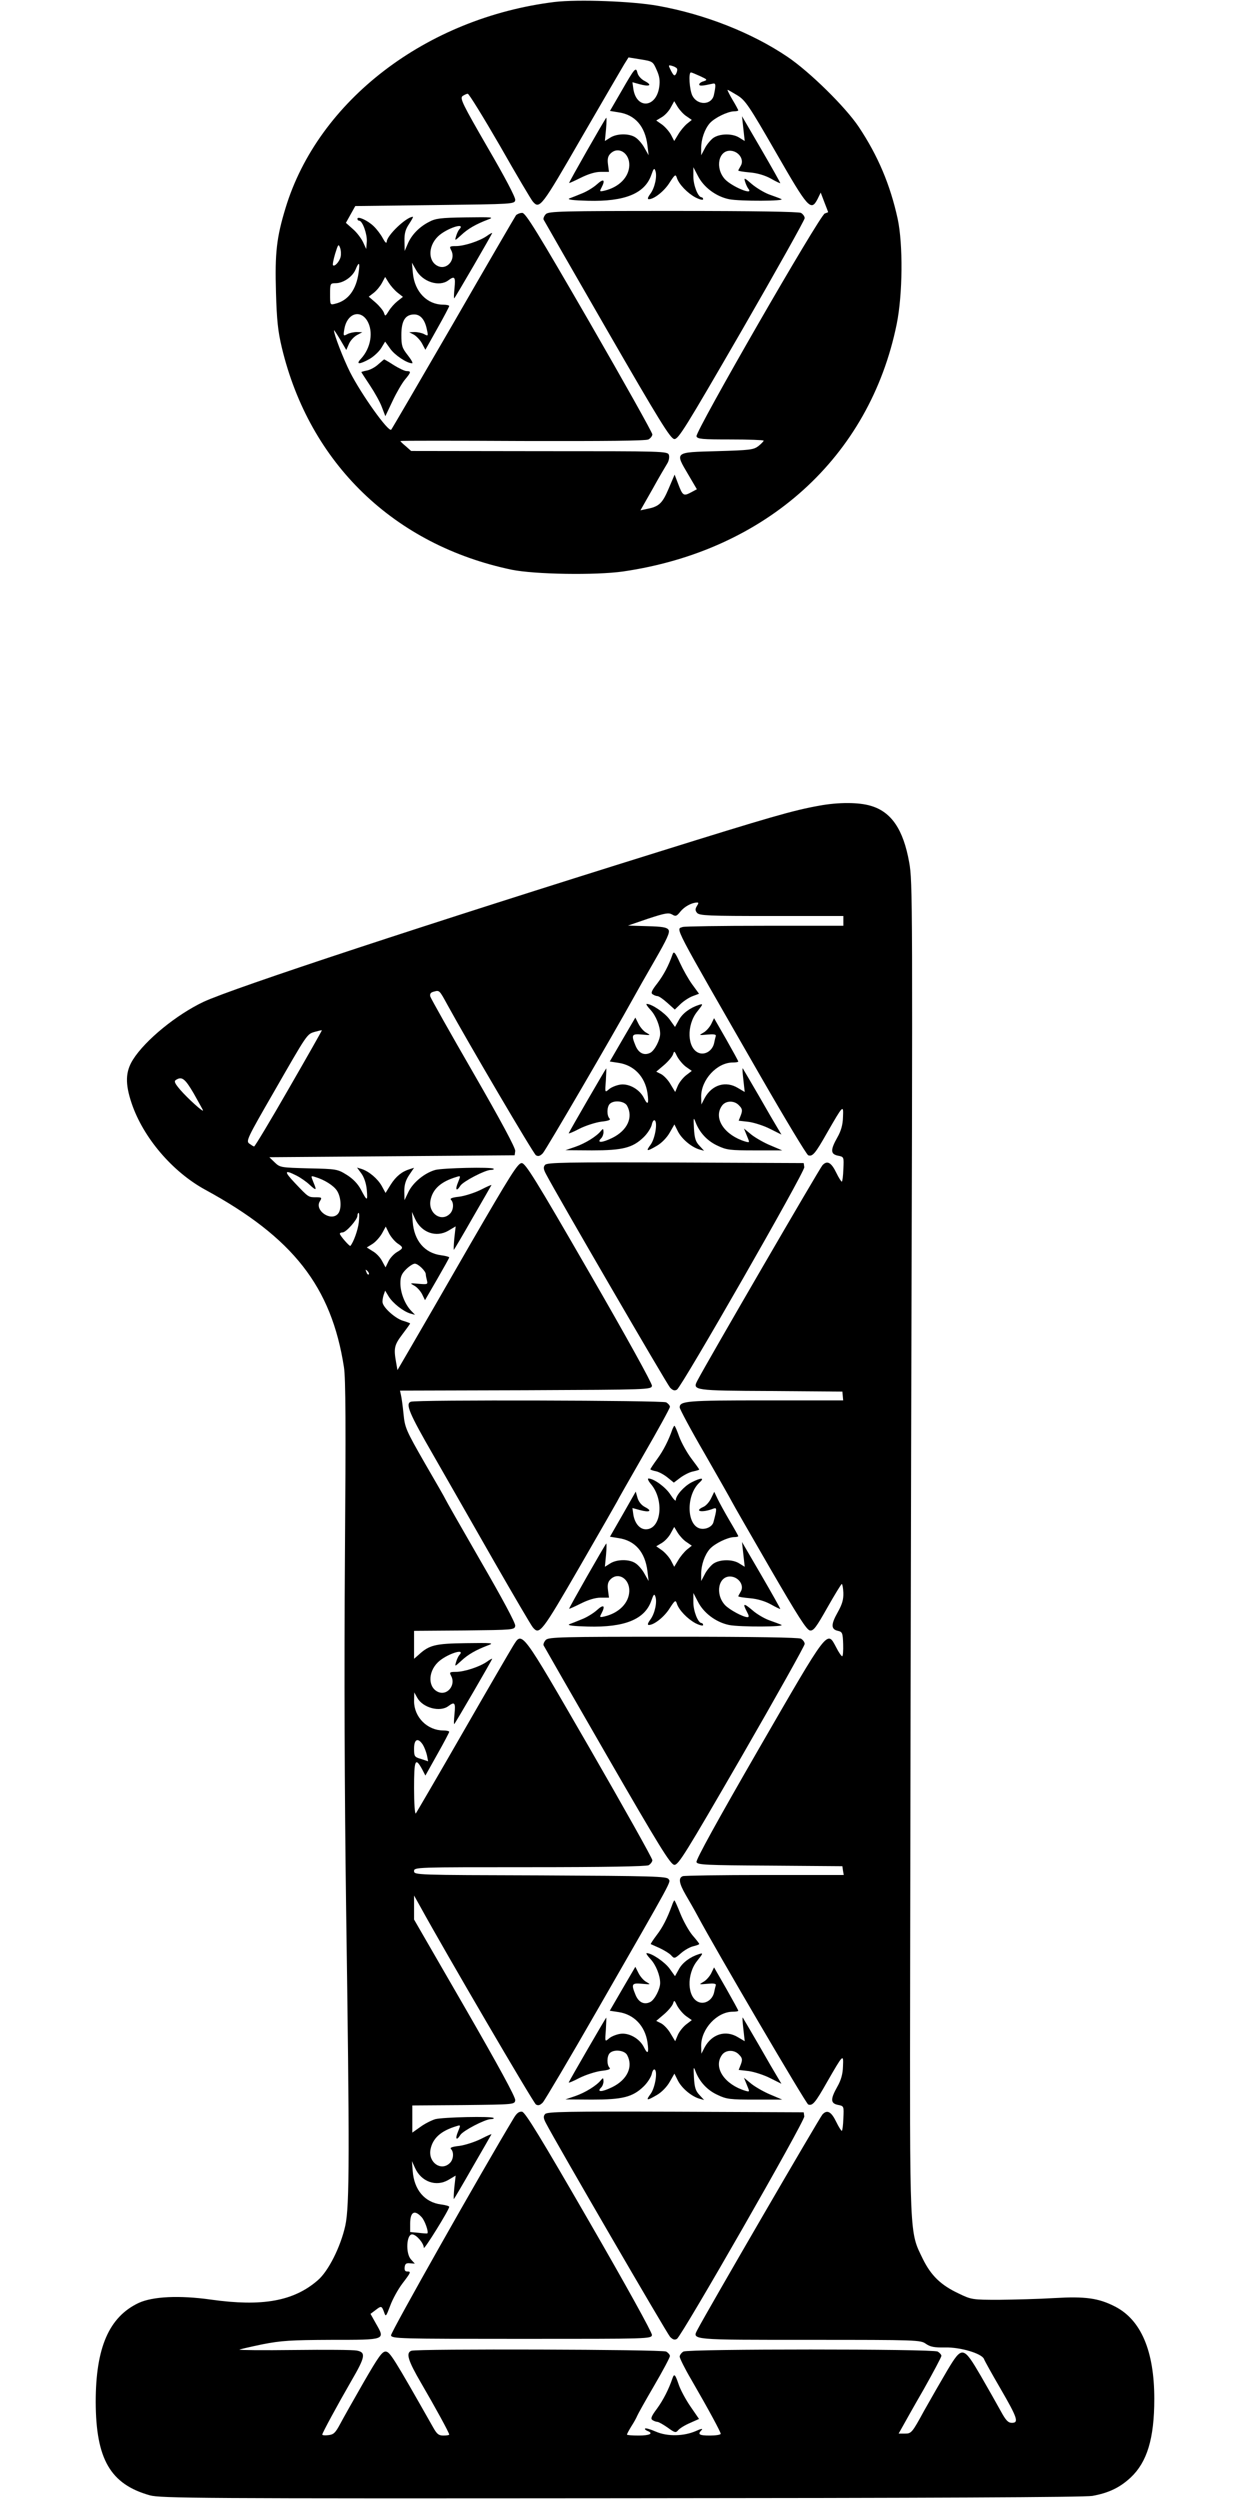  <svg version="1.0" xmlns="http://www.w3.org/2000/svg"
 width="640pt" height="1280pt" viewBox="0 0 640 1280"
 preserveAspectRatio="xMidYMid meet"><g transform="translate(0,1280) scale(0.1,-0.1)"
fill="#000000" stroke="none">
<path d="M2840 12790 c-657 -81 -1211 -505 -1378 -1055 -46 -151 -55 -230 -49
-432 4 -142 10 -199 30 -283 142 -593 575 -1011 1177 -1137 118 -24 429 -29
570 -9 733 107 1262 585 1401 1266 31 152 33 410 5 540 -38 174 -101 323 -199
470 -68 102 -251 282 -365 359 -182 123 -423 218 -662 261 -132 24 -411 34
-530 20z m522 -348 c15 -33 18 -55 13 -89 -16 -105 -115 -113 -132 -10 l-5 36
36 -10 c51 -14 68 -6 29 15 -19 9 -35 27 -39 42 -8 33 -13 28 -83 -94 l-58
-100 43 -7 c85 -12 137 -71 149 -170 l6 -50 -21 37 c-11 21 -32 45 -46 54 -32
22 -96 21 -130 -1 l-27 -17 6 62 c3 34 3 60 1 57 -8 -8 -193 -332 -190 -334 1
-1 28 11 60 27 38 19 74 30 101 30 l43 0 -5 38 c-4 28 0 43 12 55 40 41 99 4
97 -60 -2 -60 -52 -111 -126 -129 -26 -6 -27 -5 -17 14 22 42 12 50 -23 18
-19 -17 -54 -38 -78 -47 -24 -10 -52 -21 -63 -25 -13 -6 20 -10 95 -12 189 -5
292 37 325 133 11 32 15 36 20 22 11 -27 -2 -88 -25 -119 -14 -19 -16 -28 -8
-28 27 0 80 42 107 86 26 40 30 43 36 25 10 -34 55 -80 96 -102 22 -11 39 -15
39 -9 0 5 -4 10 -8 10 -18 0 -42 61 -42 106 l0 48 23 -44 c29 -58 92 -106 160
-120 55 -11 294 -10 267 1 -8 4 -36 14 -61 23 -25 9 -65 33 -89 53 -39 34 -42
35 -35 12 4 -13 12 -30 17 -36 29 -36 -84 11 -120 49 -53 58 -33 152 31 146
41 -4 69 -47 49 -78 -6 -11 -12 -21 -12 -23 0 -3 27 -7 60 -10 37 -3 77 -15
106 -31 26 -15 48 -25 49 -24 1 2 -43 80 -97 173 l-99 170 7 -64 7 -63 -26 16
c-35 24 -103 23 -136 -1 -14 -11 -34 -35 -43 -54 l-18 -34 0 36 c0 47 18 98
44 128 25 28 91 60 124 61 12 0 22 2 22 5 0 2 -13 27 -30 55 -16 27 -27 50
-25 50 3 0 25 -13 50 -28 41 -25 60 -53 198 -293 165 -287 179 -303 213 -238
l16 33 19 -50 c11 -27 19 -50 19 -50 0 -1 -8 -4 -17 -7 -25 -7 -665 -1119
-657 -1141 5 -14 28 -16 175 -16 93 0 169 -3 169 -6 0 -3 -12 -16 -27 -28 -25
-19 -43 -21 -213 -26 -219 -6 -215 -3 -146 -120 l44 -75 -32 -17 c-36 -19 -41
-16 -64 45 l-18 47 -31 -73 c-32 -75 -49 -91 -112 -103 l-32 -7 62 109 c33 60
68 119 76 132 8 13 11 32 8 42 -6 20 -20 20 -663 20 l-657 1 -27 24 c-16 13
-28 25 -28 27 0 2 281 2 625 0 423 -1 632 1 645 8 11 6 20 18 20 26 0 9 -145
268 -322 575 -267 462 -327 559 -344 559 -12 0 -26 -6 -32 -12 -5 -7 -150
-256 -321 -553 -172 -297 -315 -542 -318 -545 -14 -14 -152 179 -211 295 -34
68 -83 194 -82 214 0 3 14 -18 32 -48 l31 -53 13 30 c7 17 25 37 41 46 l28 15
-28 1 c-16 0 -38 -5 -49 -11 -20 -11 -21 -9 -15 26 13 79 80 103 117 43 33
-55 19 -140 -32 -195 -28 -30 -8 -30 44 -1 21 12 48 37 60 56 l20 33 25 -35
c22 -33 86 -76 113 -76 6 0 -4 18 -22 41 -29 37 -33 48 -33 104 0 73 20 105
66 105 32 0 55 -27 65 -79 7 -31 6 -33 -14 -22 -11 6 -33 11 -49 11 l-28 -1
25 -13 c13 -8 32 -28 41 -45 l17 -32 61 109 c34 60 61 112 61 115 0 4 -14 7
-30 7 -83 0 -147 66 -156 161 l-5 54 21 -37 c33 -61 119 -89 166 -53 32 24 37
17 31 -41 -3 -31 -4 -54 -1 -51 7 7 194 329 194 334 0 2 -12 -4 -27 -15 -37
-26 -116 -52 -159 -52 -32 0 -34 -2 -24 -21 24 -44 -16 -98 -61 -84 -57 19
-61 101 -7 154 43 42 147 76 109 36 -5 -6 -12 -21 -16 -35 -7 -24 -7 -24 26 6
35 33 75 56 138 80 33 12 22 13 -114 11 -131 -2 -155 -5 -190 -24 -50 -26 -89
-67 -108 -113 l-15 -35 -1 51 c-1 39 5 60 24 88 13 20 22 36 19 36 -33 0 -134
-96 -134 -128 -1 -10 -8 -4 -20 18 -10 19 -31 47 -47 62 -31 30 -83 53 -83 38
0 -6 4 -10 9 -10 17 0 42 -70 39 -108 l-3 -37 -16 35 c-9 19 -32 50 -52 67
l-36 32 24 43 24 43 408 5 c404 5 408 5 411 26 2 13 -54 119 -142 270 -127
220 -142 250 -128 262 9 6 21 12 27 12 6 0 80 -120 165 -267 84 -148 160 -276
168 -285 35 -41 45 -27 248 325 109 188 208 358 220 378 l22 35 62 -10 c62
-10 63 -11 82 -54z m104 7 c3 -5 1 -16 -4 -26 -8 -14 -12 -12 -26 14 -15 30
-15 31 4 26 11 -3 23 -9 26 -14z m119 -39 c37 -17 38 -19 18 -26 -13 -3 -23
-11 -23 -16 0 -9 13 -9 71 4 14 3 15 -8 4 -59 -12 -52 -84 -54 -110 -3 -15 30
-21 121 -7 119 4 0 25 -9 47 -19z m-69 -206 l26 -18 -25 -20 c-14 -12 -34 -36
-45 -55 l-20 -33 -16 31 c-9 17 -30 41 -46 53 l-30 21 30 18 c16 10 36 32 45
50 l17 31 18 -30 c11 -17 31 -39 46 -48z m-1772 -719 c-6 -25 -31 -52 -39 -43
-3 2 2 29 11 59 15 48 17 52 25 31 5 -13 6 -34 3 -47z m92 -81 c-12 -87 -53
-143 -119 -159 -27 -7 -27 -7 -27 49 0 54 1 56 28 56 39 0 86 32 102 69 18 44
24 39 16 -15z m199 -102 l28 -22 -28 -22 c-15 -12 -35 -34 -45 -51 -17 -27
-18 -28 -24 -9 -4 12 -23 35 -42 52 l-36 31 26 20 c15 12 33 34 42 51 l16 30
18 -29 c10 -16 30 -39 45 -51z"/>
<path d="M2795 11704 c-9 -9 -14 -22 -12 -28 3 -6 149 -261 325 -566 267 -463
324 -555 344 -558 21 -2 55 53 346 556 177 307 322 566 322 575 0 9 -9 21 -19
27 -13 6 -236 10 -655 10 -573 0 -636 -2 -651 -16z"/>
<path d="M1936 10934 c-15 -14 -41 -28 -57 -31 -16 -3 -29 -7 -29 -8 0 -1 20
-32 44 -68 24 -36 52 -86 61 -111 l18 -47 37 78 c20 43 49 92 63 109 32 38 33
44 9 44 -10 0 -39 14 -65 30 -26 17 -49 30 -50 30 -1 0 -15 -12 -31 -26z"/>
<path d="M4195 8675 c-135 -24 -255 -59 -825 -237 -1161 -362 -2177 -697
-2327 -767 -138 -65 -299 -196 -362 -296 -39 -62 -41 -123 -7 -224 59 -175
208 -350 376 -442 450 -245 647 -496 711 -909 9 -56 10 -307 5 -970 -4 -585
-2 -1205 6 -1790 18 -1260 18 -1534 -4 -1635 -24 -109 -87 -234 -141 -280
-123 -107 -284 -136 -547 -99 -162 23 -298 16 -370 -17 -152 -72 -220 -229
-220 -507 1 -293 75 -421 277 -478 53 -15 262 -17 2413 -15 1574 1 2374 5
2413 12 83 15 140 42 196 94 84 79 121 199 121 403 0 245 -68 405 -202 473
-84 43 -152 52 -308 43 -80 -5 -208 -8 -285 -9 -136 0 -142 1 -206 32 -92 43
-142 92 -184 177 -69 143 -67 87 -65 1511 1 704 3 1888 5 2630 8 2825 8 2911
-10 3010 -30 168 -91 258 -196 289 -62 19 -166 19 -264 1z m-627 -514 c-9 -15
-9 -23 1 -35 12 -14 58 -16 381 -16 l368 0 0 -25 0 -25 -403 0 c-222 0 -410
-3 -419 -6 -36 -14 -62 37 399 -766 126 -219 235 -400 243 -403 22 -8 36 8 96
114 84 146 85 147 82 80 -1 -38 -10 -70 -29 -103 -36 -64 -35 -85 3 -93 31 -6
31 -6 28 -69 -1 -35 -5 -64 -8 -64 -3 0 -16 20 -28 45 -26 54 -47 65 -71 39
-14 -15 -591 -1008 -640 -1102 -27 -51 -20 -52 377 -54 l365 -3 2 -22 2 -23
-399 0 c-402 0 -438 -3 -438 -36 0 -8 57 -115 128 -237 70 -122 133 -233 140
-247 7 -14 95 -167 195 -340 141 -243 187 -316 204 -318 18 -3 32 16 89 117
38 67 71 121 74 121 3 0 7 -20 8 -45 1 -35 -6 -59 -29 -100 -35 -62 -35 -87 1
-95 23 -5 25 -11 27 -68 1 -34 -1 -62 -5 -62 -4 0 -18 20 -31 46 -47 88 -36
103 -397 -522 -210 -364 -322 -567 -318 -578 5 -14 46 -16 377 -18 l370 -3 3
-22 4 -23 -404 0 c-223 0 -411 -3 -420 -6 -24 -9 -19 -37 15 -96 17 -29 44
-76 59 -104 92 -173 556 -964 568 -969 22 -8 36 8 96 114 84 146 85 147 82 80
-1 -38 -10 -70 -29 -103 -36 -64 -35 -85 3 -93 31 -6 31 -6 28 -69 -1 -35 -5
-64 -8 -64 -3 0 -16 20 -28 45 -26 54 -47 65 -71 39 -14 -15 -591 -1008 -640
-1102 -28 -53 -37 -52 576 -52 551 0 566 -1 593 -20 23 -16 43 -20 99 -19 78
2 188 -31 199 -59 3 -9 41 -77 84 -151 87 -150 96 -176 59 -176 -19 0 -31 12
-57 60 -18 33 -64 114 -102 180 -90 154 -96 155 -171 30 -29 -49 -83 -143
-119 -207 -62 -114 -66 -118 -98 -118 l-33 0 18 32 c10 18 59 106 110 194 50
89 91 166 91 172 0 6 -9 16 -19 22 -27 14 -1275 14 -1302 0 -10 -6 -19 -18
-19 -26 0 -8 26 -61 59 -117 92 -159 151 -269 151 -278 0 -5 -25 -9 -55 -9
-56 0 -65 6 -42 29 7 8 -4 6 -28 -5 -63 -28 -147 -30 -207 -4 -27 12 -52 19
-55 16 -3 -3 2 -8 11 -12 34 -13 14 -24 -44 -24 -33 0 -60 2 -60 5 0 3 10 22
23 43 13 20 26 44 29 52 3 8 42 78 87 155 45 77 81 145 81 152 0 7 -9 17 -19
23 -21 11 -1276 15 -1305 4 -29 -11 -17 -50 50 -165 74 -127 144 -255 144
-264 0 -3 -13 -5 -30 -5 -24 0 -33 7 -53 43 -203 358 -221 387 -243 387 -18 0
-38 -29 -112 -157 -50 -87 -104 -183 -120 -213 -25 -47 -34 -55 -61 -58 -17
-2 -31 -1 -31 3 0 8 78 152 149 275 71 122 76 146 28 155 -18 4 -162 5 -319 3
-158 -2 -284 -1 -282 2 3 2 55 14 117 27 97 19 144 22 355 23 279 0 275 -1
227 83 l-28 50 24 18 c31 24 33 24 45 -8 9 -27 10 -26 32 32 12 33 40 84 62
113 45 59 46 62 24 62 -10 0 -14 7 -12 23 2 17 9 21 27 19 l25 -2 -20 22 c-28
31 -23 128 6 128 21 0 60 -45 60 -69 0 -14 130 195 130 210 0 4 -18 9 -41 12
-85 11 -139 75 -146 172 l-4 50 16 -35 c32 -71 108 -98 171 -61 l37 22 -7 -62
c-3 -34 -4 -60 -2 -58 2 2 46 76 96 164 51 88 94 163 96 167 3 4 -22 -7 -53
-23 -32 -16 -82 -32 -111 -36 -37 -4 -50 -9 -43 -16 16 -16 13 -53 -5 -71 -44
-45 -112 1 -100 68 11 58 53 96 133 120 22 7 22 7 8 -28 -16 -38 -8 -49 12
-17 14 22 127 81 156 81 11 0 18 3 14 6 -9 10 -258 4 -298 -6 -20 -6 -54 -23
-77 -40 l-41 -29 0 69 0 70 262 2 c262 3 262 3 265 25 2 15 -87 178 -257 473
l-261 452 0 61 0 62 33 -59 c125 -228 578 -1003 591 -1011 12 -7 21 -4 35 10
10 11 138 227 283 480 394 686 372 646 361 664 -9 14 -76 16 -657 19 -638 2
-646 2 -646 22 0 20 7 20 591 20 388 0 597 4 610 10 10 6 19 18 19 26 0 9
-145 268 -322 575 -355 614 -343 598 -391 522 -13 -21 -129 -220 -257 -443
-128 -223 -237 -409 -241 -415 -5 -5 -9 52 -9 129 0 146 6 161 41 98 l17 -33
61 109 c34 60 61 112 61 115 0 4 -14 7 -30 7 -82 0 -150 68 -150 150 l1 45 15
-27 c28 -52 117 -76 160 -43 32 24 37 17 31 -41 -3 -31 -4 -54 -1 -51 7 7 194
329 194 334 0 2 -12 -4 -27 -15 -37 -26 -116 -52 -159 -52 -32 0 -34 -2 -24
-21 24 -44 -16 -98 -61 -84 -57 19 -61 101 -7 154 43 42 147 76 109 36 -5 -6
-12 -21 -16 -35 -7 -24 -7 -24 26 6 35 33 75 56 138 80 33 12 22 13 -114 11
-158 -2 -188 -10 -242 -60 l-23 -20 0 71 0 72 258 2 c252 3 257 3 260 24 2 13
-68 143 -178 333 -99 172 -180 314 -180 316 0 2 -47 84 -104 182 -98 171 -103
183 -110 254 -4 41 -10 84 -13 96 l-5 23 643 2 c635 3 644 3 647 23 1 12 -132
253 -321 580 -278 482 -327 560 -346 560 -20 0 -57 -60 -263 -415 -131 -228
-269 -467 -306 -530 l-67 -115 -7 40 c-13 72 -9 89 32 143 22 29 40 54 40 56
0 1 -17 8 -38 14 -38 12 -98 65 -103 92 -2 8 1 26 5 39 l8 23 18 -30 c21 -34
74 -76 110 -87 l25 -7 -22 23 c-31 34 -53 91 -53 139 0 33 6 48 29 71 16 16
36 29 45 29 17 0 56 -38 56 -54 0 -6 3 -21 6 -32 5 -20 3 -21 -43 -17 -45 4
-46 4 -23 -9 14 -7 32 -27 41 -44 l15 -31 62 107 c34 59 62 109 62 112 0 3
-18 8 -41 11 -85 11 -139 75 -146 172 l-4 50 16 -35 c32 -71 108 -98 171 -61
l37 22 -7 -62 c-3 -34 -4 -60 -2 -58 2 2 46 76 96 164 51 88 94 163 96 167 3
4 -22 -7 -53 -23 -32 -16 -82 -32 -111 -36 -37 -4 -50 -9 -43 -16 16 -16 13
-53 -5 -71 -44 -45 -112 1 -100 68 11 58 53 96 133 120 22 7 22 7 8 -28 -16
-38 -8 -49 12 -17 14 22 127 81 156 81 11 0 18 3 14 6 -9 10 -258 4 -298 -6
-54 -15 -113 -63 -137 -111 l-21 -44 -1 46 c0 33 7 56 25 83 l25 37 -22 -7
c-40 -12 -71 -37 -98 -80 l-26 -42 -19 35 c-21 38 -66 76 -104 88 l-23 7 22
-30 c14 -19 25 -51 28 -84 5 -60 2 -60 -31 3 -16 29 -40 54 -72 74 -47 29 -52
30 -194 33 -142 4 -147 4 -174 30 l-28 27 628 5 628 5 3 22 c2 14 -73 154
-213 397 -119 206 -219 384 -222 394 -3 14 2 21 19 25 28 8 28 7 69 -68 104
-190 440 -762 453 -770 12 -7 21 -4 35 10 16 17 361 609 461 790 18 33 69 123
113 199 62 108 78 142 70 155 -8 13 -31 17 -109 19 l-99 3 102 35 c88 29 106
32 124 22 18 -11 23 -10 42 14 21 26 57 46 85 47 9 1 10 -3 0 -18z m-2089
-934 c-94 -164 -174 -297 -178 -297 -3 0 -14 7 -25 15 -17 13 -10 28 125 262
174 303 170 298 211 310 18 5 34 9 36 8 1 -1 -75 -135 -169 -298z m-488 -24
c24 -43 46 -82 48 -87 7 -17 -78 60 -116 104 -29 34 -33 44 -22 51 30 19 46 7
90 -68z m527 -422 c20 -10 50 -31 65 -45 37 -34 40 -33 22 10 -14 35 -14 35 8
28 48 -14 95 -44 112 -70 22 -33 25 -95 6 -118 -36 -43 -123 17 -93 64 11 18
10 20 -20 20 -39 0 -38 -1 -108 73 -57 60 -55 70 8 38z m319 -240 c-5 -41 -27
-101 -43 -120 -4 -4 -53 52 -54 62 0 4 6 7 14 7 18 0 76 66 76 85 0 8 3 15 6
15 4 0 4 -22 1 -49z m198 -107 c32 -21 31 -25 -3 -45 -15 -9 -35 -30 -43 -47
l-15 -31 -18 33 c-9 18 -31 41 -48 50 l-30 19 29 18 c17 11 38 35 49 54 l19
35 17 -35 c10 -19 30 -42 43 -51z m-147 -159 c-3 -3 -9 2 -12 12 -6 14 -5 15
5 6 7 -7 10 -15 7 -18z m277 -2408 c8 -13 17 -37 21 -54 l6 -31 -36 12 c-34
10 -36 13 -36 53 0 49 20 58 45 20z m-7 -2418 c17 -17 38 -78 30 -84 -2 -1
-22 0 -45 3 l-43 4 0 42 c0 61 22 74 58 35z"/>
<path d="M3444 7915 c-21 -60 -45 -105 -78 -149 -30 -38 -35 -51 -24 -57 7 -5
18 -9 24 -9 7 0 29 -15 50 -34 l39 -35 30 29 c17 16 45 34 62 40 l32 12 -35
48 c-19 26 -47 76 -63 111 -24 53 -31 60 -37 44z"/>
<path d="M3331 7629 c27 -29 49 -83 49 -122 0 -31 -28 -85 -50 -97 -31 -16
-60 -3 -76 36 -23 56 -20 62 34 57 44 -4 45 -4 22 9 -14 7 -32 28 -41 46 l-16
32 -66 -113 -65 -112 46 -7 c78 -12 134 -70 147 -154 8 -55 2 -66 -17 -28 -21
45 -76 77 -121 71 -21 -3 -48 -14 -59 -24 -21 -18 -21 -18 -16 45 2 34 3 62 2
62 -2 0 -187 -319 -192 -332 -2 -4 23 6 55 23 32 16 82 32 111 36 37 4 50 9
43 16 -15 15 -14 60 1 75 21 21 76 15 89 -10 32 -59 1 -126 -76 -164 -53 -26
-82 -27 -57 -2 7 7 12 21 12 32 -1 18 -2 19 -13 6 -22 -28 -80 -64 -132 -82
l-50 -17 136 -1 c157 0 208 13 264 67 20 19 38 48 42 64 3 16 10 26 15 23 16
-10 2 -94 -21 -125 -26 -35 -20 -36 33 -5 24 14 51 42 65 67 l24 42 18 -36
c20 -39 69 -80 109 -92 l25 -7 -24 26 c-20 21 -25 39 -28 89 -3 55 -2 59 8 32
20 -53 60 -97 113 -121 46 -22 64 -24 191 -24 l140 0 -59 25 c-32 13 -76 38
-98 55 l-39 32 15 -37 c15 -36 15 -36 -7 -30 -107 32 -166 119 -121 183 19 28
65 29 89 1 16 -16 17 -25 8 -49 l-11 -28 52 -6 c28 -4 78 -20 109 -36 l58 -29
-19 32 c-11 18 -55 93 -97 167 -43 74 -80 137 -82 140 -3 3 -1 -24 3 -58 l7
-63 -34 20 c-63 39 -134 17 -171 -51 l-17 -33 -1 41 c0 86 81 174 162 174 15
0 28 2 28 5 0 3 -28 54 -62 114 l-62 108 -15 -31 c-9 -17 -27 -37 -41 -44 -23
-13 -22 -13 22 -9 31 3 45 1 43 -7 -2 -6 -6 -23 -9 -38 -9 -38 -46 -61 -78
-49 -60 23 -64 143 -8 212 31 39 31 41 9 34 -45 -14 -86 -44 -104 -79 l-19
-34 -28 39 c-25 34 -91 79 -117 79 -5 0 4 -14 20 -31z m181 -291 l30 -21 -30
-23 c-16 -13 -35 -37 -42 -54 l-13 -31 -23 38 c-12 22 -34 45 -48 53 l-26 13
40 34 c21 18 42 43 46 55 6 19 7 18 21 -11 9 -17 29 -41 45 -53z"/>
<path d="M2791 6836 c-10 -11 -9 -22 5 -48 49 -95 619 -1076 635 -1093 14 -14
23 -17 35 -10 26 17 655 1115 652 1139 l-3 21 -656 3 c-560 2 -658 0 -668 -12z"/>
<path d="M2103 5623 c-28 -11 -8 -59 116 -274 70 -123 211 -368 311 -544 101
-176 190 -328 198 -337 34 -41 45 -27 241 312 105 182 191 332 191 333 0 2 61
109 135 238 74 128 135 239 135 246 0 7 -9 17 -19 23 -20 10 -1283 14 -1308 3z"/>
<path d="M3443 5483 c-19 -56 -47 -111 -78 -153 -19 -26 -35 -50 -35 -53 0 -2
13 -7 29 -10 15 -3 42 -18 59 -32 l32 -26 33 25 c19 14 48 29 65 32 18 4 32 8
32 10 0 2 -18 27 -40 56 -22 29 -50 79 -62 111 -11 31 -22 57 -25 57 -2 0 -6
-8 -10 -17z"/>
<path d="M3334 5200 c68 -82 51 -230 -27 -230 -31 0 -56 29 -64 73 l-5 36 36
-10 c51 -14 68 -6 30 14 -20 10 -34 28 -40 48 l-9 32 -66 -116 -66 -115 43 -7
c85 -12 137 -71 149 -170 l6 -50 -21 37 c-11 21 -32 45 -46 54 -32 22 -96 21
-130 -1 l-27 -17 6 62 c3 34 3 60 1 57 -8 -8 -193 -332 -190 -334 1 -1 28 11
60 27 38 19 74 30 101 30 l43 0 -5 38 c-4 28 0 43 12 55 40 41 99 4 97 -60 -2
-60 -52 -111 -126 -129 -26 -6 -27 -5 -17 14 22 42 12 50 -23 18 -19 -17 -54
-38 -78 -47 -24 -10 -52 -21 -63 -25 -13 -6 20 -10 95 -12 189 -5 292 37 325
133 11 32 15 36 20 22 11 -27 -2 -88 -25 -119 -14 -19 -16 -28 -8 -28 27 0 80
42 107 86 26 40 30 43 36 25 10 -34 55 -80 96 -102 22 -11 39 -15 39 -9 0 5
-4 10 -8 10 -18 0 -42 61 -42 106 l0 48 23 -44 c29 -58 92 -106 160 -120 55
-11 294 -10 267 1 -8 4 -36 14 -61 23 -25 9 -65 32 -87 52 -45 38 -51 36 -28
-8 11 -20 12 -28 3 -28 -24 1 -92 38 -115 62 -53 58 -33 152 31 146 41 -4 69
-47 49 -78 -6 -11 -12 -21 -12 -23 0 -3 27 -7 60 -10 37 -3 77 -15 106 -31 26
-15 48 -25 49 -24 1 2 -43 80 -97 173 l-99 170 7 -64 7 -63 -26 16 c-35 24
-103 23 -136 -1 -14 -11 -34 -35 -43 -54 l-18 -34 0 36 c0 47 18 98 44 128 25
28 91 60 124 61 12 0 22 2 22 5 0 2 -20 38 -45 80 -24 41 -52 92 -61 111 l-17
36 -16 -33 c-9 -19 -26 -38 -39 -44 -52 -23 -7 -32 51 -9 18 7 18 -2 0 -69 -6
-24 -40 -40 -69 -33 -69 18 -72 171 -3 235 29 26 10 27 -41 1 -38 -20 -80 -67
-80 -91 0 -7 -12 5 -27 28 -24 38 -85 83 -113 83 -6 0 0 -14 14 -30z m182
-296 l26 -18 -25 -20 c-14 -12 -34 -36 -45 -55 l-20 -33 -16 31 c-9 17 -30 41
-46 53 l-30 21 30 18 c16 10 36 32 45 50 l17 31 18 -30 c11 -17 31 -39 46 -48z"/>
<path d="M2795 4404 c-9 -9 -14 -22 -12 -28 3 -6 149 -261 325 -566 267 -463
324 -555 344 -558 21 -2 55 53 346 556 177 307 322 566 322 575 0 9 -9 21 -19
27 -13 6 -236 10 -655 10 -573 0 -636 -2 -651 -16z"/>
<path d="M3440 3043 c-24 -65 -47 -111 -78 -151 -18 -24 -32 -45 -30 -46 2 -1
22 -10 45 -20 23 -11 50 -27 59 -37 16 -18 18 -18 50 10 18 16 46 32 63 36 17
4 31 9 31 12 0 3 -16 23 -35 45 -19 23 -46 72 -61 109 -15 38 -29 69 -31 69
-2 0 -8 -12 -13 -27z"/>
<path d="M3331 2769 c27 -29 49 -83 49 -122 0 -31 -28 -85 -50 -97 -31 -16
-60 -3 -76 36 -23 56 -20 62 34 57 44 -4 45 -4 22 9 -14 7 -32 28 -41 46 l-16
32 -66 -113 -65 -112 46 -7 c78 -12 134 -70 147 -154 8 -55 2 -66 -17 -28 -21
45 -76 77 -121 71 -21 -3 -48 -14 -59 -24 -21 -18 -21 -18 -16 45 2 34 3 62 2
62 -2 0 -187 -319 -192 -332 -2 -4 23 6 55 23 32 16 82 32 111 36 37 4 50 9
43 16 -15 15 -14 60 1 75 21 21 76 15 89 -10 32 -59 1 -126 -76 -164 -53 -26
-82 -27 -57 -2 7 7 12 21 12 32 -1 18 -2 19 -13 6 -22 -28 -80 -64 -132 -82
l-50 -17 136 -1 c157 0 208 13 264 67 20 19 38 48 42 64 3 16 10 26 15 23 16
-10 2 -94 -21 -125 -26 -35 -20 -36 33 -5 24 14 51 42 65 67 l24 42 18 -36
c20 -39 69 -80 109 -92 l25 -7 -24 26 c-20 21 -25 39 -28 89 -3 55 -2 59 8 32
20 -53 60 -97 113 -121 46 -22 64 -24 191 -24 l140 0 -59 25 c-32 13 -76 38
-98 55 l-39 32 15 -37 c15 -36 15 -36 -7 -30 -107 32 -166 119 -121 183 19 28
65 29 89 1 16 -16 17 -25 8 -49 l-11 -28 52 -6 c28 -4 78 -20 109 -36 l58 -29
-19 32 c-11 18 -55 93 -97 167 -43 74 -80 137 -82 140 -3 3 -1 -24 3 -58 l7
-63 -34 20 c-63 39 -134 17 -171 -51 l-17 -33 -1 41 c0 86 81 174 162 174 15
0 28 2 28 5 0 3 -28 54 -62 114 l-62 108 -15 -31 c-9 -17 -27 -37 -41 -44 -23
-13 -22 -13 22 -9 31 3 45 1 43 -7 -2 -6 -6 -23 -9 -38 -9 -38 -46 -61 -78
-49 -60 23 -64 143 -8 212 31 39 31 41 9 34 -45 -14 -86 -44 -104 -79 l-19
-34 -28 39 c-25 34 -91 79 -117 79 -5 0 4 -14 20 -31z m181 -291 l30 -21 -30
-23 c-16 -13 -35 -37 -42 -54 l-13 -31 -23 38 c-12 22 -34 45 -48 53 l-26 13
40 34 c21 18 42 43 46 55 6 19 7 18 21 -11 9 -17 29 -41 45 -53z"/>
<path d="M2632 1958 c-163 -270 -633 -1102 -630 -1115 3 -17 40 -18 668 -18
657 0 665 0 668 20 1 12 -132 253 -321 580 -247 428 -328 561 -344 563 -15 2
-27 -7 -41 -30z"/>
<path d="M2791 1976 c-10 -11 -9 -22 5 -48 49 -95 619 -1076 635 -1093 14 -14
23 -17 35 -10 26 17 655 1115 652 1139 l-3 21 -656 3 c-560 2 -658 0 -668 -12z"/>
<path d="M3443 623 c-19 -56 -47 -111 -79 -155 -30 -40 -34 -52 -23 -59 8 -5
19 -9 25 -9 6 0 29 -13 52 -29 37 -27 42 -28 54 -14 7 9 34 26 60 37 l47 21
-44 64 c-24 35 -51 85 -60 112 -18 53 -23 58 -32 32z"/>
</g>
</svg>
